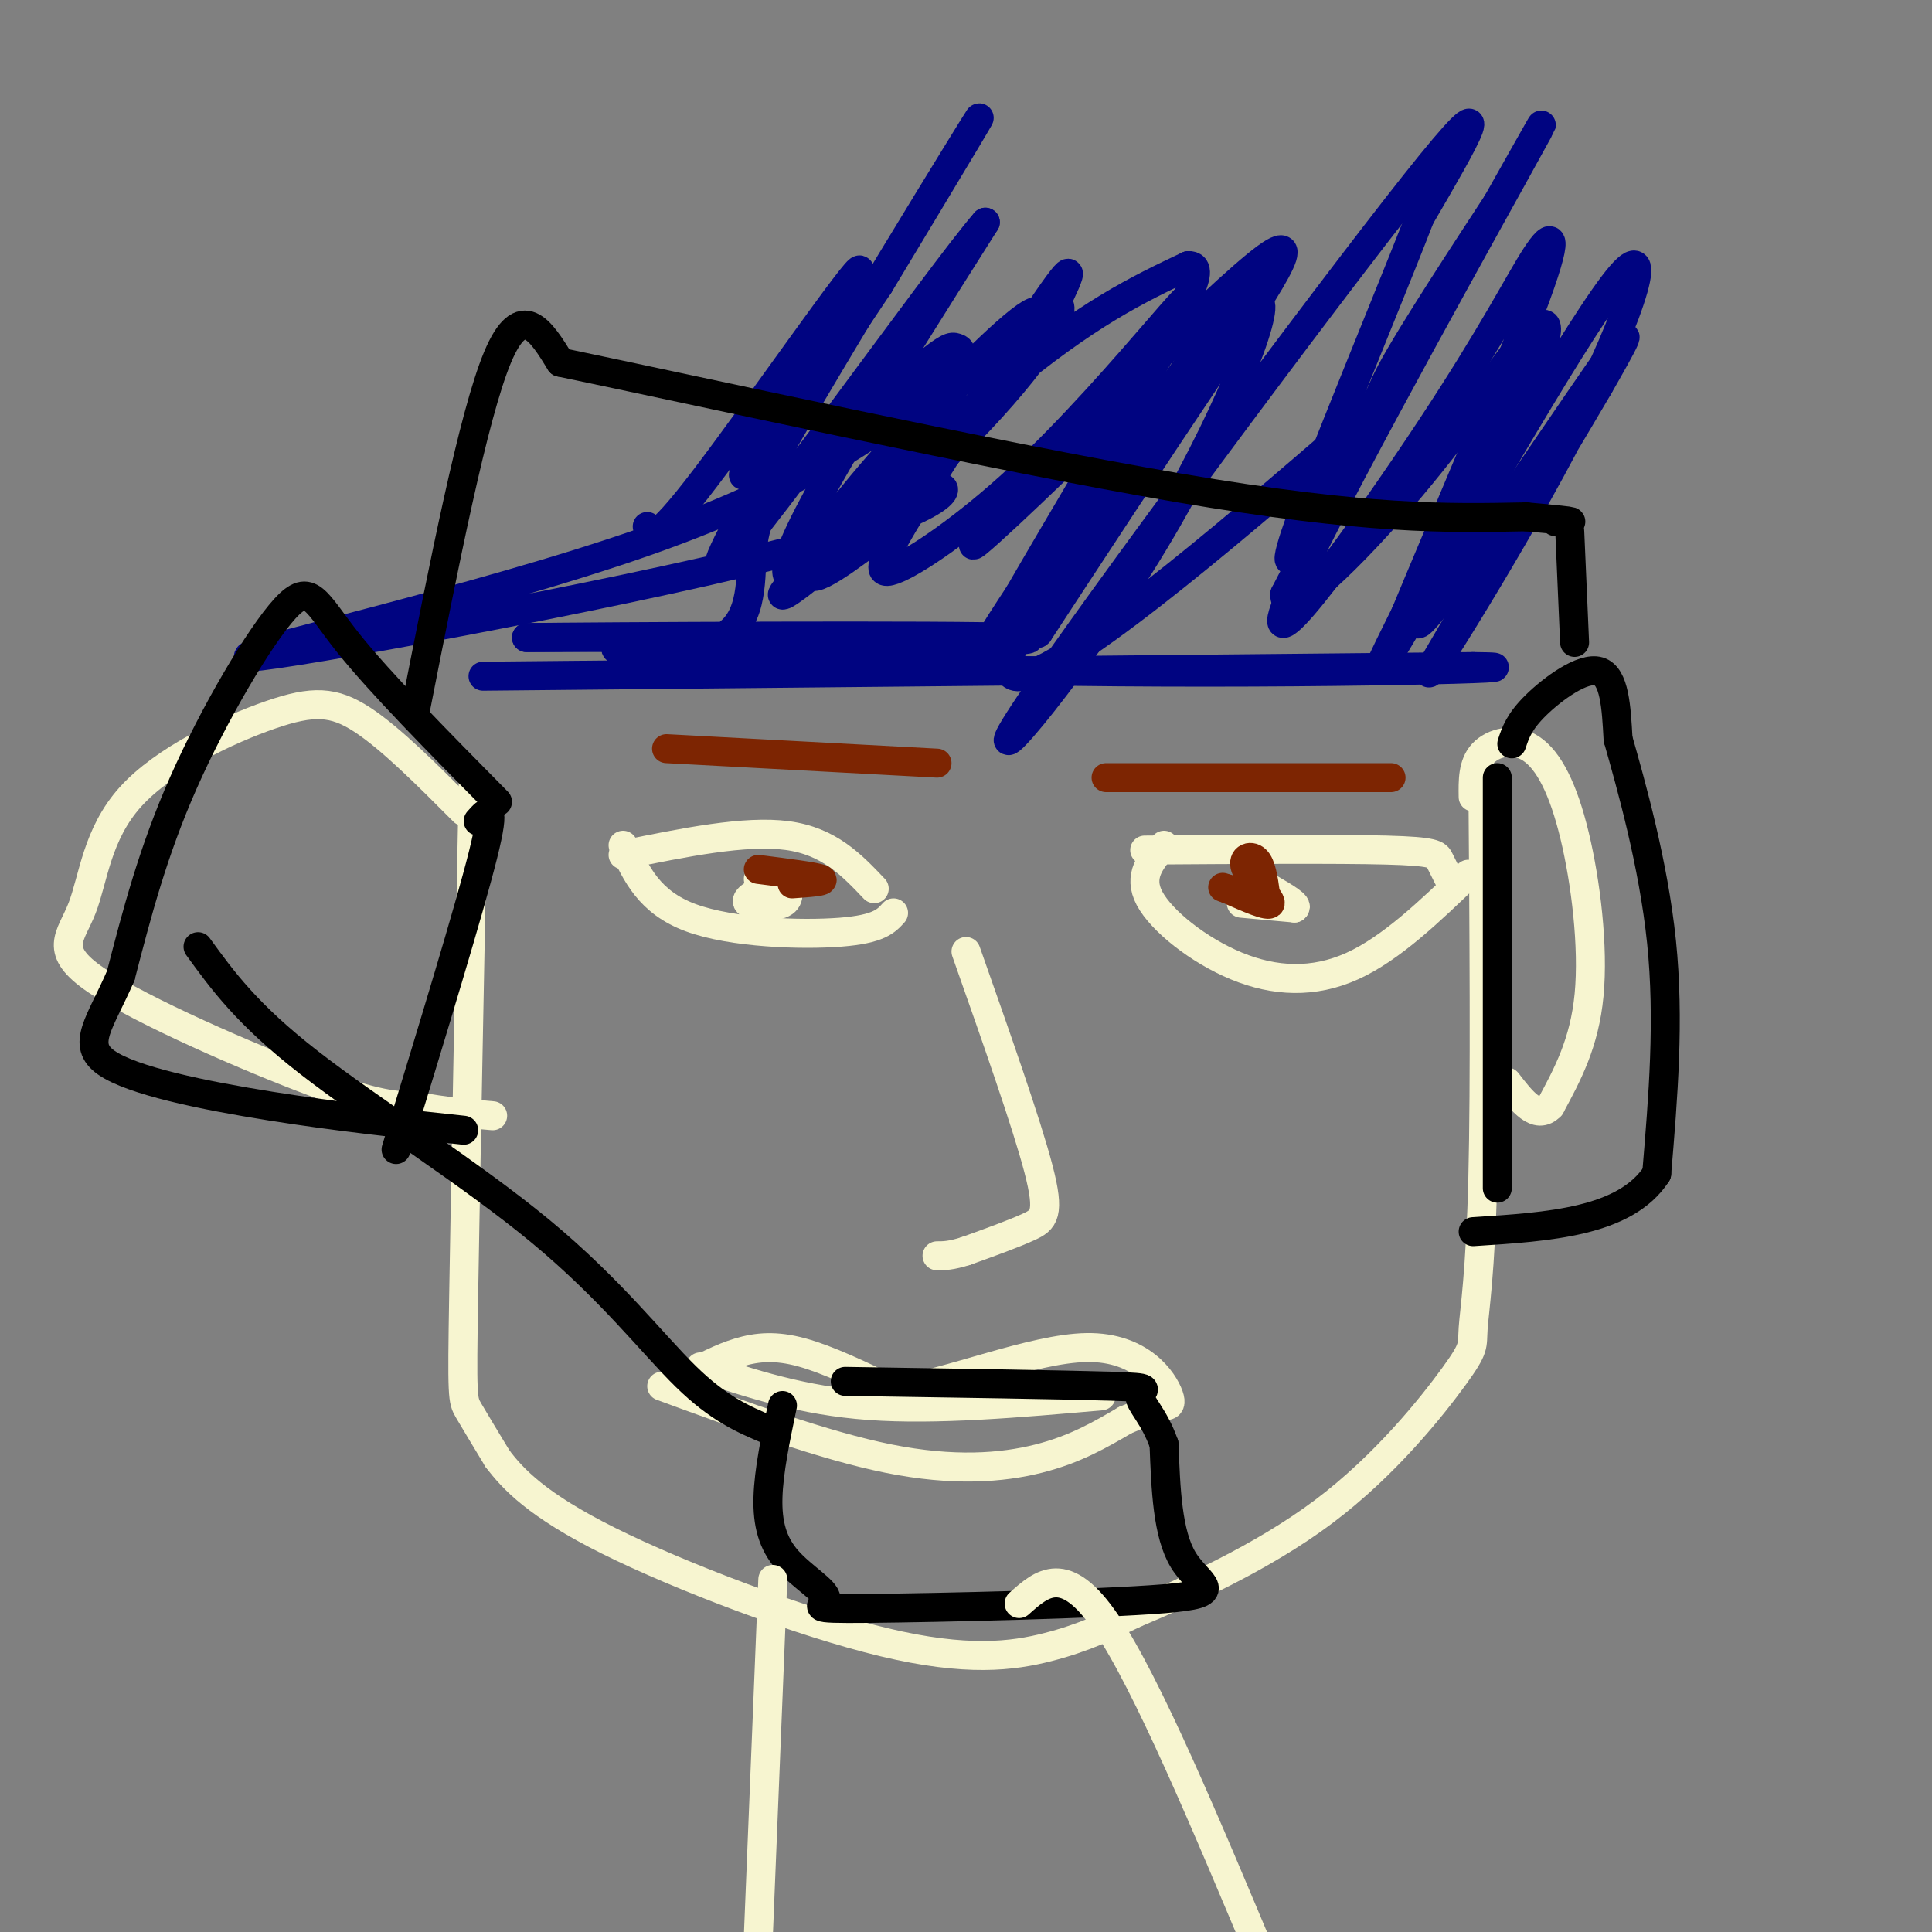 <svg viewBox='0 0 400 400' version='1.1' xmlns='http://www.w3.org/2000/svg' xmlns:xlink='http://www.w3.org/1999/xlink'><rect x="0" y="0" width="400" height="400" fill="#808080" stroke="none"/><g fill='none' stroke='rgb(247,245,208)' stroke-width='6' stroke-linecap='round' stroke-linejoin='round'><path d='M98,161c-0.822,42.733 -1.644,85.467 -2,107c-0.356,21.533 -0.244,21.867 1,24c1.244,2.133 3.622,6.067 6,10'/><path d='M103,302c3.167,4.163 8.086,9.569 23,17c14.914,7.431 39.823,16.885 57,21c17.177,4.115 26.622,2.890 34,1c7.378,-1.890 12.689,-4.445 18,-7'/><path d='M235,334c10.036,-4.242 26.126,-11.347 39,-21c12.874,-9.653 22.533,-21.856 27,-28c4.467,-6.144 3.741,-6.231 4,-10c0.259,-3.769 1.503,-11.220 2,-31c0.497,-19.780 0.249,-51.890 0,-84'/><path d='M96,168c-7.539,-7.567 -15.079,-15.134 -21,-19c-5.921,-3.866 -10.224,-4.031 -19,-1c-8.776,3.031 -22.026,9.257 -29,17c-6.974,7.743 -7.674,17.003 -10,23c-2.326,5.997 -6.280,8.730 3,15c9.280,6.270 31.794,16.077 45,21c13.206,4.923 17.103,4.961 21,5'/><path d='M86,229c6.167,1.167 11.083,1.583 16,2'/><path d='M305,165c-0.051,-3.372 -0.102,-6.743 2,-9c2.102,-2.257 6.357,-3.399 10,-1c3.643,2.399 6.673,8.338 9,18c2.327,9.662 3.951,23.046 3,33c-0.951,9.954 -4.475,16.477 -8,23'/><path d='M321,229c-2.833,3.000 -5.917,-1.000 -9,-5'/><path d='M200,197c6.267,17.778 12.533,35.556 15,45c2.467,9.444 1.133,10.556 -2,12c-3.133,1.444 -8.067,3.222 -13,5'/><path d='M200,259c-3.167,1.000 -4.583,1.000 -6,1'/><path d='M142,285c3.622,-1.933 7.244,-3.867 11,-5c3.756,-1.133 7.644,-1.467 13,0c5.356,1.467 12.178,4.733 19,8'/><path d='M185,288c10.929,-1.381 28.750,-8.833 40,-9c11.250,-0.167 15.929,6.952 17,10c1.071,3.048 -1.464,2.024 -4,1'/><path d='M137,287c16.800,6.156 33.600,12.311 47,15c13.400,2.689 23.400,1.911 31,0c7.600,-1.911 12.800,-4.956 18,-8'/><path d='M233,294c4.333,-1.833 6.167,-2.417 8,-3'/><path d='M145,283c10.583,3.500 21.167,7.000 35,8c13.833,1.000 30.917,-0.500 48,-2'/><path d='M129,177c12.667,-2.583 25.333,-5.167 34,-4c8.667,1.167 13.333,6.083 18,11'/><path d='M129,175c2.711,5.911 5.422,11.822 14,15c8.578,3.178 23.022,3.622 31,3c7.978,-0.622 9.489,-2.311 11,-4'/><path d='M237,176c19.933,-0.133 39.867,-0.267 50,0c10.133,0.267 10.467,0.933 11,2c0.533,1.067 1.267,2.533 2,4'/><path d='M241,175c-2.732,3.179 -5.464,6.357 -3,11c2.464,4.643 10.125,10.750 18,14c7.875,3.250 15.964,3.643 24,0c8.036,-3.643 16.018,-11.321 24,-19'/><path d='M257,187c0.000,0.000 11.000,1.000 11,1'/><path d='M268,188c1.000,-0.500 -2.000,-2.250 -5,-4'/><path d='M158,184c-2.030,1.155 -4.060,2.310 -3,3c1.060,0.690 5.208,0.917 7,0c1.792,-0.917 1.226,-2.976 0,-4c-1.226,-1.024 -3.113,-1.012 -5,-1'/></g>
<g fill='none' stroke='rgb(125,37,2)' stroke-width='6' stroke-linecap='round' stroke-linejoin='round'><path d='M138,155c0.000,0.000 56.000,3.000 56,3'/><path d='M229,161c0.000,0.000 59.000,0.000 59,0'/><path d='M262,185c-0.417,-2.958 -0.833,-5.917 -2,-7c-1.167,-1.083 -3.083,-0.292 -2,2c1.083,2.292 5.167,6.083 5,7c-0.167,0.917 -4.583,-1.042 -9,-3'/><path d='M254,184c-1.500,-0.500 -0.750,-0.250 0,0'/><path d='M157,180c5.917,0.750 11.833,1.500 13,2c1.167,0.500 -2.417,0.750 -6,1'/></g>
<g fill='none' stroke='rgb(0,4,129)' stroke-width='6' stroke-linecap='round' stroke-linejoin='round'><path d='M100,140c0.000,0.000 205.000,-2.000 205,-2'/><path d='M305,138c20.091,0.188 -32.182,1.659 -83,1c-50.818,-0.659 -100.182,-3.447 -94,-5c6.182,-1.553 67.909,-1.872 74,-2c6.091,-0.128 -43.455,-0.064 -93,0'/><path d='M109,132c12.187,-0.177 89.154,-0.619 102,0c12.846,0.619 -38.431,2.298 -58,3c-19.569,0.702 -7.431,0.425 -2,-4c5.431,-4.425 4.154,-12.999 5,-19c0.846,-6.001 3.813,-9.429 10,-15c6.187,-5.571 15.593,-13.286 25,-21'/><path d='M191,76c5.269,-4.244 5.941,-4.354 7,-4c1.059,0.354 2.507,1.173 -5,8c-7.507,6.827 -23.967,19.664 -59,32c-35.033,12.336 -88.638,24.173 -82,24c6.638,-0.173 73.518,-12.354 108,-21c34.482,-8.646 36.566,-13.756 35,-14c-1.566,-0.244 -6.783,4.378 -12,9'/><path d='M183,110c-6.398,4.859 -16.394,12.506 -15,8c1.394,-4.506 14.177,-21.164 26,-34c11.823,-12.836 22.688,-21.851 25,-21c2.312,0.851 -3.927,11.568 -19,27c-15.073,15.432 -38.981,35.578 -38,33c0.981,-2.578 26.852,-27.879 45,-43c18.148,-15.121 28.574,-20.060 39,-25'/><path d='M246,55c4.745,-0.356 -2.894,11.253 -6,17c-3.106,5.747 -1.680,5.631 -12,16c-10.320,10.369 -32.385,31.223 -25,23c7.385,-8.223 44.219,-45.521 57,-56c12.781,-10.479 1.509,5.863 -10,23c-11.509,17.137 -23.254,35.068 -35,53'/><path d='M215,131c-2.390,2.614 9.134,-17.351 21,-36c11.866,-18.649 24.075,-35.980 25,-32c0.925,3.980 -9.432,29.273 -25,54c-15.568,24.727 -36.345,48.888 -23,29c13.345,-19.888 60.813,-83.825 80,-108c19.187,-24.175 10.094,-8.587 1,7'/><path d='M294,45c-8.107,21.012 -28.875,70.042 -27,71c1.875,0.958 26.393,-46.155 30,-53c3.607,-6.845 -13.696,26.577 -31,60'/><path d='M266,123c-0.343,6.250 14.298,-8.126 26,-22c11.702,-13.874 20.464,-27.245 25,-32c4.536,-4.755 4.845,-0.893 -3,16c-7.845,16.893 -23.843,46.817 -20,44c3.843,-2.817 27.527,-38.376 37,-52c9.473,-13.624 4.737,-5.312 0,3'/><path d='M331,80c-9.434,16.145 -33.020,55.009 -35,59c-1.980,3.991 17.644,-26.889 30,-51c12.356,-24.111 17.442,-41.453 8,-29c-9.442,12.453 -33.412,54.701 -43,71c-9.588,16.299 -4.794,6.650 0,-3'/><path d='M291,127c5.656,-13.745 19.794,-46.606 26,-63c6.206,-16.394 4.478,-16.321 1,-11c-3.478,5.321 -8.705,15.890 -22,36c-13.295,20.110 -34.656,49.760 -30,37c4.656,-12.760 35.330,-67.932 47,-89c11.670,-21.068 4.335,-8.034 -3,5'/><path d='M310,42c-5.541,8.499 -17.894,27.248 -22,35c-4.106,7.752 0.036,4.508 -18,20c-18.036,15.492 -58.250,49.720 -61,42c-2.750,-7.720 31.964,-57.389 45,-74c13.036,-16.611 4.394,-0.165 -9,19c-13.394,19.165 -31.541,41.047 -38,48c-6.459,6.953 -1.229,-1.024 4,-9'/><path d='M211,123c7.401,-12.859 23.905,-40.506 31,-53c7.095,-12.494 4.781,-9.836 -2,-2c-6.781,7.836 -18.030,20.851 -29,31c-10.970,10.149 -21.662,17.432 -26,19c-4.338,1.568 -2.322,-2.578 6,-16c8.322,-13.422 22.949,-36.121 28,-43c5.051,-6.879 0.525,2.060 -4,11'/><path d='M215,70c-4.155,6.696 -12.542,17.935 -23,28c-10.458,10.065 -22.987,18.954 -23,16c-0.013,-2.954 12.491,-17.753 24,-30c11.509,-12.247 22.023,-21.943 22,-19c-0.023,2.943 -10.583,18.523 -24,33c-13.417,14.477 -29.691,27.851 -28,19c1.691,-8.851 21.345,-39.925 41,-71'/><path d='M204,46c-9.202,10.452 -52.708,72.083 -55,71c-2.292,-1.083 36.631,-64.881 49,-85c12.369,-20.119 -1.815,3.440 -16,27'/><path d='M182,59c-10.743,16.209 -29.601,43.231 -28,39c1.601,-4.231 23.662,-39.716 24,-42c0.338,-2.284 -21.046,28.633 -32,43c-10.954,14.367 -11.477,12.183 -12,10'/></g>
<g fill='none' stroke='rgb(0,0,0)' stroke-width='6' stroke-linecap='round' stroke-linejoin='round'><path d='M103,166c-12.179,-12.321 -24.357,-24.643 -31,-33c-6.643,-8.357 -7.750,-12.750 -13,-7c-5.250,5.750 -14.643,21.643 -21,36c-6.357,14.357 -9.679,27.179 -13,40'/><path d='M25,202c-4.238,9.786 -8.333,14.250 -3,18c5.333,3.750 20.095,6.786 34,9c13.905,2.214 26.952,3.607 40,5'/><path d='M86,147c6.000,-30.500 12.000,-61.000 17,-73c5.000,-12.000 9.000,-5.500 13,1'/><path d='M116,75c27.267,5.667 88.933,19.333 128,26c39.067,6.667 55.533,6.333 72,6'/><path d='M316,107c13.000,1.167 9.500,1.083 6,1'/><path d='M325,110c0.000,0.000 1.000,23.000 1,23'/><path d='M313,154c0.756,-2.289 1.511,-4.578 5,-8c3.489,-3.422 9.711,-7.978 13,-7c3.289,0.978 3.644,7.489 4,14'/><path d='M335,153c2.667,9.378 7.333,25.822 9,42c1.667,16.178 0.333,32.089 -1,48'/><path d='M343,243c-6.500,10.000 -22.250,11.000 -38,12'/><path d='M310,161c0.000,0.000 0.000,85.000 0,85'/><path d='M99,170c1.917,-2.167 3.833,-4.333 1,7c-2.833,11.333 -10.417,36.167 -18,61'/><path d='M41,196c5.083,7.012 10.167,14.024 23,24c12.833,9.976 33.417,22.917 48,35c14.583,12.083 23.167,23.310 30,30c6.833,6.690 11.917,8.845 17,11'/><path d='M162,291c-1.421,6.782 -2.843,13.564 -3,19c-0.157,5.436 0.950,9.525 4,13c3.050,3.475 8.044,6.334 8,8c-0.044,1.666 -5.125,2.137 9,2c14.125,-0.137 47.457,-0.883 61,-2c13.543,-1.117 7.298,-2.605 4,-8c-3.298,-5.395 -3.649,-14.698 -4,-24'/><path d='M241,299c-2.048,-5.869 -5.167,-8.542 -5,-10c0.167,-1.458 3.619,-1.702 -6,-2c-9.619,-0.298 -32.310,-0.649 -55,-1'/></g>
<g fill='none' stroke='rgb(247,245,208)' stroke-width='6' stroke-linecap='round' stroke-linejoin='round'><path d='M160,327c0.000,0.000 -3.000,74.000 -3,74'/><path d='M211,332c4.750,-4.250 9.500,-8.500 18,4c8.500,12.500 20.750,41.750 33,71'/></g>
</svg>